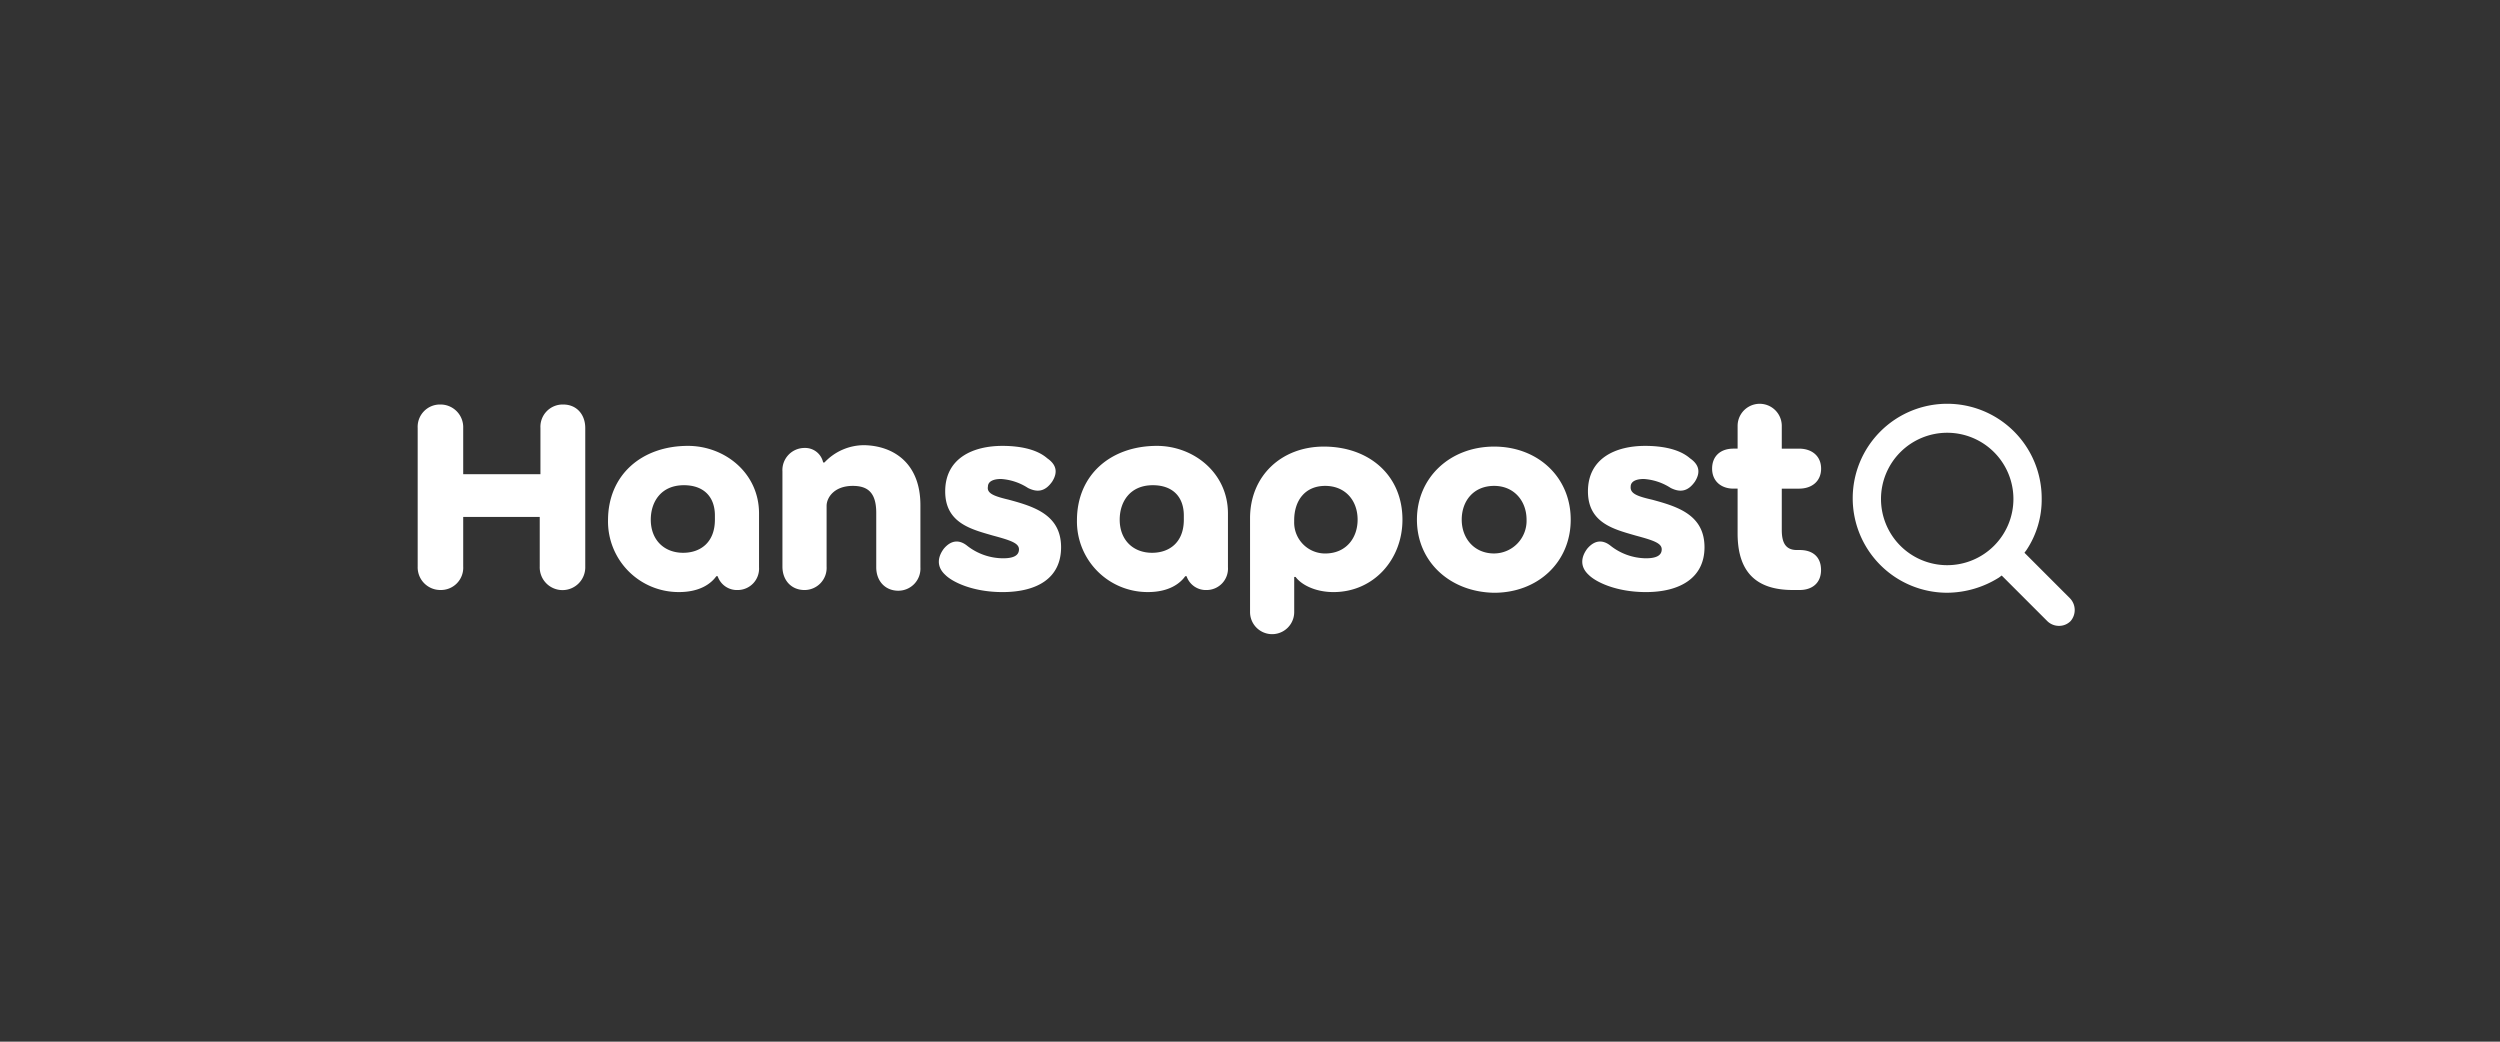 <svg xmlns="http://www.w3.org/2000/svg" xmlns:xlink="http://www.w3.org/1999/xlink" width="600" height="250" viewBox="0 0 600 250"><rect x="0" y="0" width="600" height="250" fill="#333333" stroke="none"/><defs><clipPath id="b"><rect width="600" height="250"/></clipPath></defs><g id="a" clip-path="url(#b)"><g transform="translate(99.244 96.318)"><path d="M638.8,47.381,627.878,36.454l.494-.665a21.825,21.825,0,0,0,3.64-12.414,22.676,22.676,0,1,0-22.676,22.676,23.612,23.612,0,0,0,12.414-3.64l.664-.494,10.926,10.926A3.98,3.98,0,0,0,636.152,54a3.856,3.856,0,0,0,2.811-1.158A4.064,4.064,0,0,0,638.8,47.381Zm-29.462-7.945a15.89,15.89,0,1,1,15.89-15.89A15.892,15.892,0,0,1,609.342,39.436Z" transform="translate(-241.252 -0.111)" fill="#fff"/><g transform="translate(1 0.765)"><path d="M41.218,6.628V39.895a5.466,5.466,0,1,1-10.926,0V27.975H11.926V39.889a5.346,5.346,0,0,1-5.463,5.628A5.438,5.438,0,0,1,1,39.895V6.628A5.346,5.346,0,0,1,6.463,1a5.443,5.443,0,0,1,5.463,5.628V17.719H30.462V6.628A5.342,5.342,0,0,1,35.919,1C39.23,1,41.218,3.482,41.218,6.628Z" transform="translate(-1 -1)" fill="#fff"/><path d="M114.923,34.1V47.013a5.138,5.138,0,0,1-5.128,5.463,4.875,4.875,0,0,1-4.8-3.311h-.329c-1.158,1.652-3.8,3.8-8.939,3.8A16.946,16.946,0,0,1,78.68,35.757c0-10.926,8.109-17.877,19.2-17.877C106.648,17.886,114.923,24.337,114.923,34.1Zm-10.591,1.488V34.6c0-4.469-2.646-7.28-7.445-7.28-5.463,0-7.945,3.969-7.945,8.274,0,4.8,3.146,7.945,7.78,7.945C100.856,43.537,104.332,41.056,104.332,35.593Z" transform="translate(-32.999 -7.953)" fill="#fff"/><path d="M182.978,32V46.9a5.311,5.311,0,0,1-5.3,5.628c-3.146,0-5.3-2.317-5.3-5.628V33.825c0-4.963-2.152-6.457-5.628-6.457-4.469,0-6.286,2.811-6.286,4.8V46.733a5.311,5.311,0,0,1-5.3,5.628c-3.146,0-5.3-2.317-5.3-5.628V23.892a5.311,5.311,0,0,1,5.3-5.628,4.407,4.407,0,0,1,4.469,3.475h.329a13.04,13.04,0,0,1,9.6-4.14C176.521,17.771,182.978,21.9,182.978,32Z" transform="translate(-62.324 -7.838)" fill="#fff"/><path d="M230.452,30.794c6.122,1.652,12.579,3.64,12.579,11.42,0,7.445-5.792,10.756-14.067,10.756-6.951,0-11.914-2.317-13.737-4.14-2.152-1.988-1.823-4.3-.329-6.286,1.823-2.152,3.8-2.152,5.628-.665a14.054,14.054,0,0,0,8.6,2.981c2.482,0,3.8-.665,3.8-2.152s-1.988-2.152-6.286-3.311c-5.128-1.488-11.42-2.982-11.42-10.591,0-7.945,6.622-10.926,13.737-10.926,3.8,0,8.109.665,10.756,2.982,2.152,1.488,2.646,3.311,1.159,5.628-1.652,2.317-3.475,2.646-5.792,1.488a13.476,13.476,0,0,0-6.457-2.152c-1.988,0-3.146.665-3.146,1.823C225.159,29.3,226.977,29.965,230.452,30.794Z" transform="translate(-88.616 -7.953)" fill="#fff"/><path d="M306.3,34.1V47.013a5.138,5.138,0,0,1-5.128,5.463,4.875,4.875,0,0,1-4.8-3.311h-.329c-1.159,1.652-3.8,3.8-8.939,3.8A16.946,16.946,0,0,1,270.06,35.757c0-10.926,8.109-17.877,19.2-17.877C298.029,17.886,306.3,24.337,306.3,34.1Zm-10.591,1.488V34.6c0-4.469-2.646-7.28-7.445-7.28-5.463,0-7.945,3.969-7.945,8.274,0,4.8,3.146,7.945,7.78,7.945C292.236,43.537,295.711,41.056,295.711,35.593Z" transform="translate(-111.835 -7.953)" fill="#fff"/></g><g transform="translate(200.767 0.43)"><path d="M377.278,35.712c0,9.6-6.951,17.377-16.548,17.377-4.469,0-7.78-1.823-9.1-3.64H351.3v8.439a5.3,5.3,0,1,1-10.6,0V35.383c0-10.262,7.615-17.213,17.707-17.213C369.168,18.17,377.278,24.956,377.278,35.712Zm-10.762,0c0-4.634-2.982-8.109-7.78-8.109s-7.445,3.475-7.445,8.274v.329a7.436,7.436,0,0,0,7.78,7.615C363.87,43.657,366.516,40.017,366.516,35.712Z" transform="translate(-340.7 -7.738)" fill="#fff"/><path d="M408.81,35.712c0-10.1,7.945-17.542,18.536-17.542,10.426,0,18.371,7.28,18.371,17.542s-7.945,17.542-18.371,17.542C416.755,53.089,408.81,45.809,408.81,35.712Zm26.31,0c0-4.469-2.982-8.109-7.78-8.109-4.963,0-7.78,3.64-7.78,8.109s2.981,8.109,7.78,8.109A7.832,7.832,0,0,0,435.12,35.712Z" transform="translate(-368.757 -7.738)" fill="#fff"/><path d="M493.042,30.794c6.122,1.652,12.579,3.64,12.579,11.42,0,7.28-5.792,10.756-14.067,10.756-6.951,0-11.914-2.317-13.737-4.14-2.152-1.988-1.823-4.3-.329-6.286,1.823-2.152,3.8-2.152,5.628-.665a13.933,13.933,0,0,0,8.439,2.981c2.482,0,3.8-.665,3.8-2.152s-1.988-2.152-6.286-3.311c-5.128-1.488-11.42-2.982-11.42-10.591,0-7.945,6.622-10.926,13.737-10.926,3.8,0,8.109.665,10.756,2.982,2.152,1.488,2.646,3.311,1.158,5.628-1.652,2.317-3.476,2.646-5.792,1.488a13.477,13.477,0,0,0-6.457-2.152c-1.988,0-3.146.665-3.146,1.823C487.743,29.3,489.4,29.965,493.042,30.794Z" transform="translate(-396.552 -7.618)" fill="#fff"/><path d="M555.416,40.483c0,3.146-2.152,4.8-5.128,4.8h-1.653c-8.774,0-13.243-4.3-13.243-13.573V20.954H534.4c-2.982,0-5.128-1.823-5.128-4.8s1.988-4.8,5.128-4.8h.994V5.893a5.3,5.3,0,1,1,10.6,0v5.463h4.14c3.146,0,5.3,1.823,5.3,4.8s-2.152,4.8-5.3,4.8h-4.14v9.932c0,3.146.994,4.8,3.64,4.8h.665C553.428,35.685,555.416,37.343,555.416,40.483Z" transform="translate(-418.378 -0.43)" fill="#fff"/></g></g></g></svg>